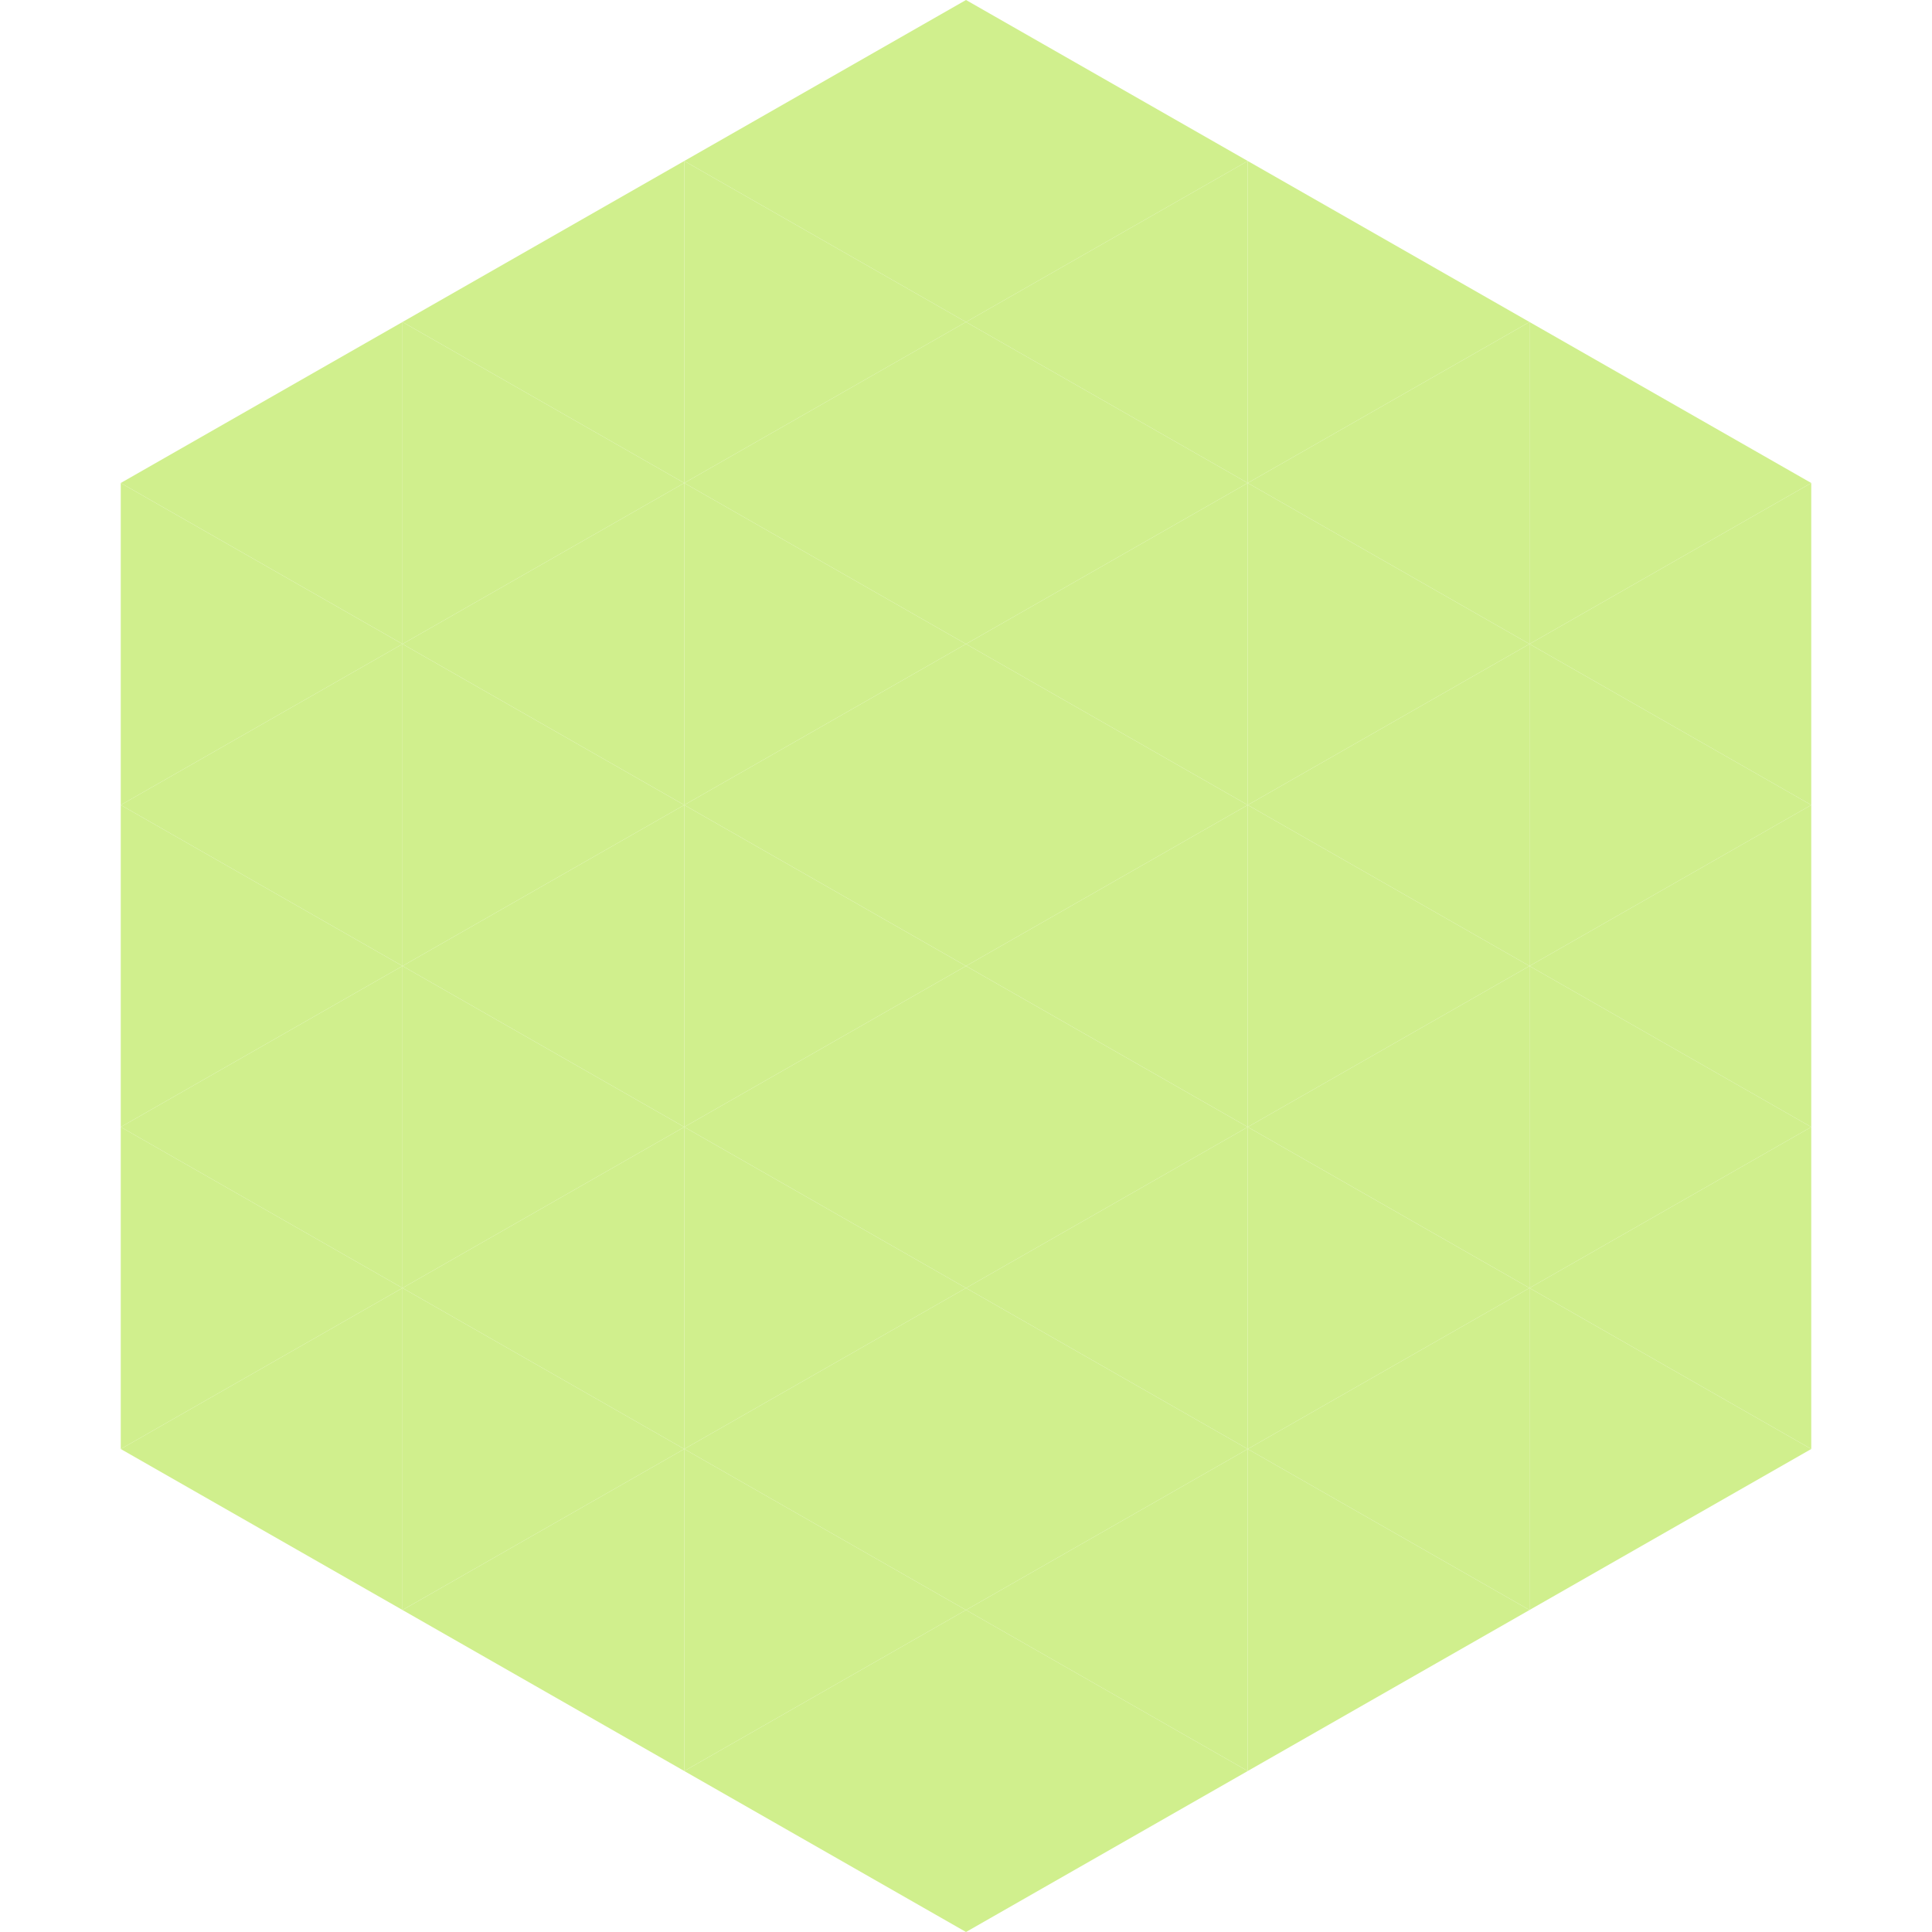 <?xml version="1.0"?>
<!-- Generated by SVGo -->
<svg width="240" height="240"
     xmlns="http://www.w3.org/2000/svg"
     xmlns:xlink="http://www.w3.org/1999/xlink">
<polygon points="50,40 15,60 50,80" style="fill:rgb(208,239,141)" />
<polygon points="190,40 225,60 190,80" style="fill:rgb(208,239,141)" />
<polygon points="15,60 50,80 15,100" style="fill:rgb(208,239,141)" />
<polygon points="225,60 190,80 225,100" style="fill:rgb(208,239,141)" />
<polygon points="50,80 15,100 50,120" style="fill:rgb(208,239,141)" />
<polygon points="190,80 225,100 190,120" style="fill:rgb(208,239,141)" />
<polygon points="15,100 50,120 15,140" style="fill:rgb(208,239,141)" />
<polygon points="225,100 190,120 225,140" style="fill:rgb(208,239,141)" />
<polygon points="50,120 15,140 50,160" style="fill:rgb(208,239,141)" />
<polygon points="190,120 225,140 190,160" style="fill:rgb(208,239,141)" />
<polygon points="15,140 50,160 15,180" style="fill:rgb(208,239,141)" />
<polygon points="225,140 190,160 225,180" style="fill:rgb(208,239,141)" />
<polygon points="50,160 15,180 50,200" style="fill:rgb(208,239,141)" />
<polygon points="190,160 225,180 190,200" style="fill:rgb(208,239,141)" />
<polygon points="15,180 50,200 15,220" style="fill:rgb(255,255,255); fill-opacity:0" />
<polygon points="225,180 190,200 225,220" style="fill:rgb(255,255,255); fill-opacity:0" />
<polygon points="50,0 85,20 50,40" style="fill:rgb(255,255,255); fill-opacity:0" />
<polygon points="190,0 155,20 190,40" style="fill:rgb(255,255,255); fill-opacity:0" />
<polygon points="85,20 50,40 85,60" style="fill:rgb(208,239,141)" />
<polygon points="155,20 190,40 155,60" style="fill:rgb(208,239,141)" />
<polygon points="50,40 85,60 50,80" style="fill:rgb(208,239,141)" />
<polygon points="190,40 155,60 190,80" style="fill:rgb(208,239,141)" />
<polygon points="85,60 50,80 85,100" style="fill:rgb(208,239,141)" />
<polygon points="155,60 190,80 155,100" style="fill:rgb(208,239,141)" />
<polygon points="50,80 85,100 50,120" style="fill:rgb(208,239,141)" />
<polygon points="190,80 155,100 190,120" style="fill:rgb(208,239,141)" />
<polygon points="85,100 50,120 85,140" style="fill:rgb(208,239,141)" />
<polygon points="155,100 190,120 155,140" style="fill:rgb(208,239,141)" />
<polygon points="50,120 85,140 50,160" style="fill:rgb(208,239,141)" />
<polygon points="190,120 155,140 190,160" style="fill:rgb(208,239,141)" />
<polygon points="85,140 50,160 85,180" style="fill:rgb(208,239,141)" />
<polygon points="155,140 190,160 155,180" style="fill:rgb(208,239,141)" />
<polygon points="50,160 85,180 50,200" style="fill:rgb(208,239,141)" />
<polygon points="190,160 155,180 190,200" style="fill:rgb(208,239,141)" />
<polygon points="85,180 50,200 85,220" style="fill:rgb(208,239,141)" />
<polygon points="155,180 190,200 155,220" style="fill:rgb(208,239,141)" />
<polygon points="120,0 85,20 120,40" style="fill:rgb(208,239,141)" />
<polygon points="120,0 155,20 120,40" style="fill:rgb(208,239,141)" />
<polygon points="85,20 120,40 85,60" style="fill:rgb(208,239,141)" />
<polygon points="155,20 120,40 155,60" style="fill:rgb(208,239,141)" />
<polygon points="120,40 85,60 120,80" style="fill:rgb(208,239,141)" />
<polygon points="120,40 155,60 120,80" style="fill:rgb(208,239,141)" />
<polygon points="85,60 120,80 85,100" style="fill:rgb(208,239,141)" />
<polygon points="155,60 120,80 155,100" style="fill:rgb(208,239,141)" />
<polygon points="120,80 85,100 120,120" style="fill:rgb(208,239,141)" />
<polygon points="120,80 155,100 120,120" style="fill:rgb(208,239,141)" />
<polygon points="85,100 120,120 85,140" style="fill:rgb(208,239,141)" />
<polygon points="155,100 120,120 155,140" style="fill:rgb(208,239,141)" />
<polygon points="120,120 85,140 120,160" style="fill:rgb(208,239,141)" />
<polygon points="120,120 155,140 120,160" style="fill:rgb(208,239,141)" />
<polygon points="85,140 120,160 85,180" style="fill:rgb(208,239,141)" />
<polygon points="155,140 120,160 155,180" style="fill:rgb(208,239,141)" />
<polygon points="120,160 85,180 120,200" style="fill:rgb(208,239,141)" />
<polygon points="120,160 155,180 120,200" style="fill:rgb(208,239,141)" />
<polygon points="85,180 120,200 85,220" style="fill:rgb(208,239,141)" />
<polygon points="155,180 120,200 155,220" style="fill:rgb(208,239,141)" />
<polygon points="120,200 85,220 120,240" style="fill:rgb(208,239,141)" />
<polygon points="120,200 155,220 120,240" style="fill:rgb(208,239,141)" />
<polygon points="85,220 120,240 85,260" style="fill:rgb(255,255,255); fill-opacity:0" />
<polygon points="155,220 120,240 155,260" style="fill:rgb(255,255,255); fill-opacity:0" />
</svg>
